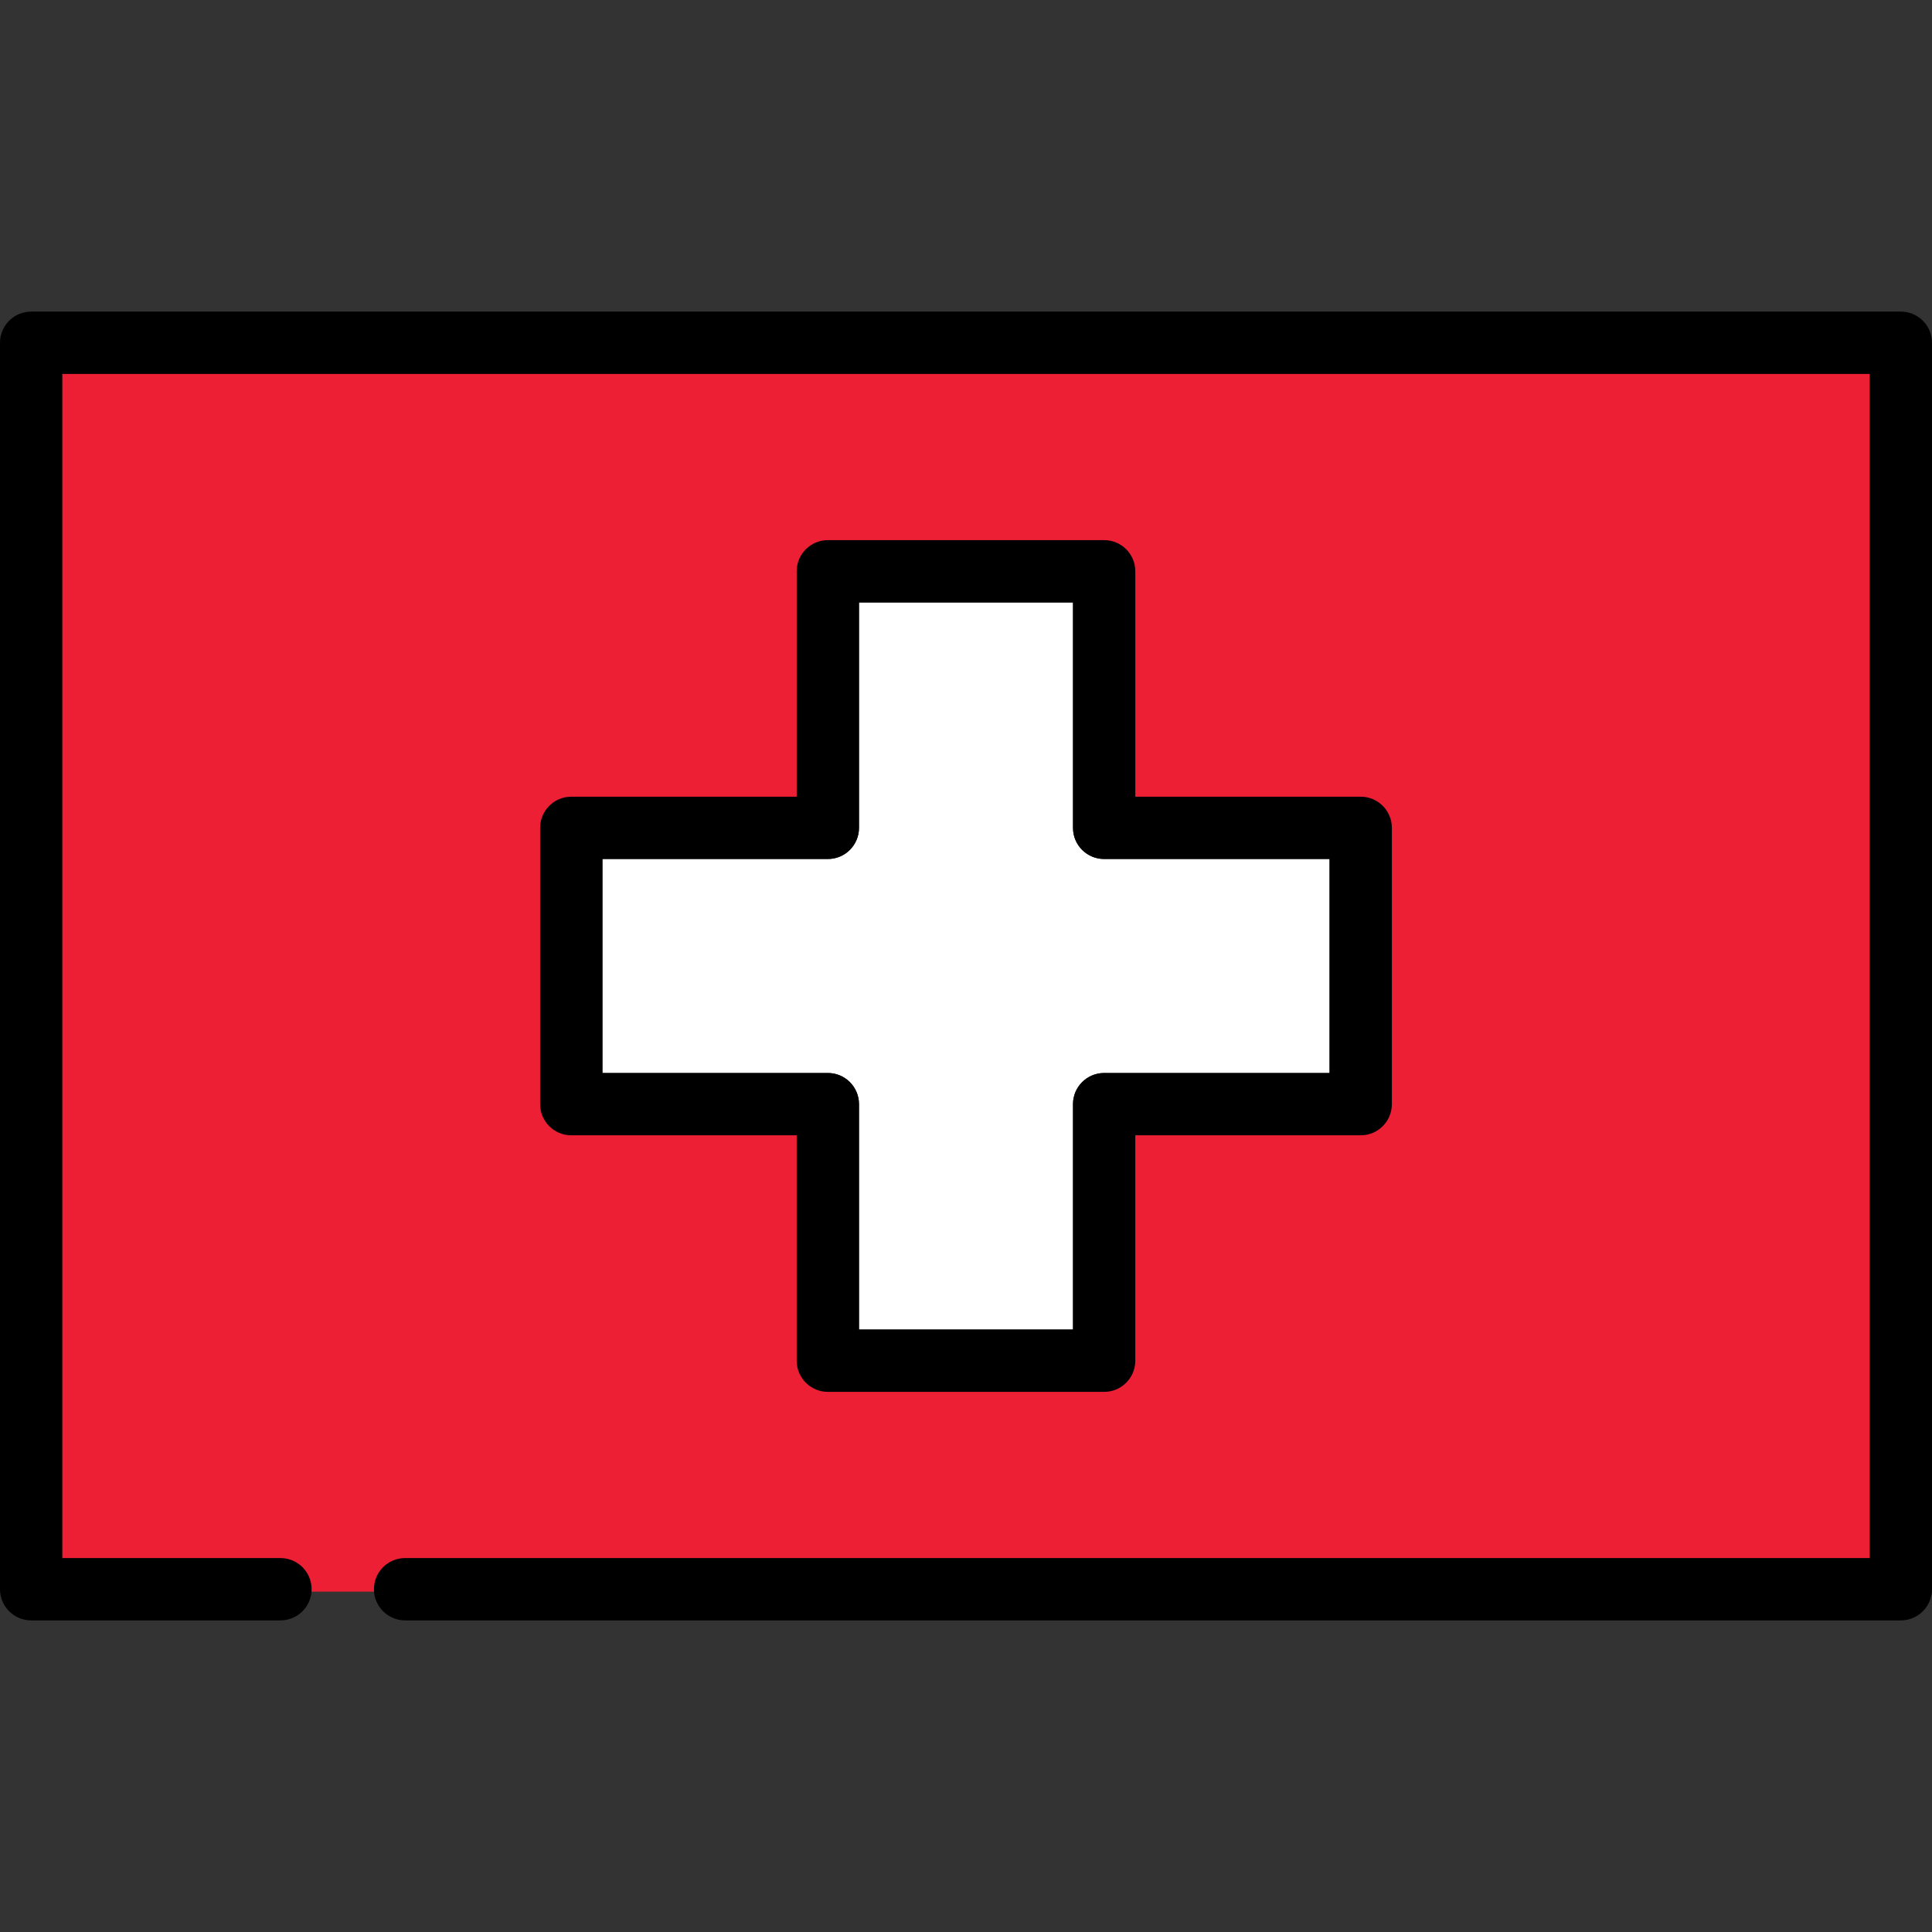 <?xml version="1.0" encoding="utf-8"?>
<!-- Uploaded to: SVG Repo, www.svgrepo.com, Generator: SVG Repo Mixer Tools -->
<!DOCTYPE svg PUBLIC "-//W3C//DTD SVG 1.1//EN" "http://www.w3.org/Graphics/SVG/1.1/DTD/svg11.dtd">
<svg version="1.1" id="Capa_1" xmlns="http://www.w3.org/2000/svg" xmlns:xlink="http://www.w3.org/1999/xlink" 
	 width="800px" height="800px" viewBox="0 0 800 800" enable-background="new 0 0 800 800" xml:space="preserve">
<rect x="0" y="0" width="800" height="800" fill="#333333" stroke="none"/>
<g>
	<path fill="#ED1F34" d="M128.032,659.064v-1c0-6.563-5.34-11.903-11.903-11.903H24.807V153.839h750.387v492.322H167.742
		c-6.563,0-11.903,5.34-11.903,11.903v1H128.032z M236.559,330.893c-6.563,0-11.903,5.34-11.903,11.903v114.408
		c0,6.563,5.34,11.903,11.903,11.903h94.333v94.333c0,6.563,5.34,11.903,11.903,11.903h114.408c6.563,0,11.903-5.34,11.903-11.903
		v-94.333h94.333c6.563,0,11.903-5.34,11.903-11.903V342.796c0-6.563-5.34-11.903-11.903-11.903h-94.333v-94.333
		c0-6.563-5.34-11.903-11.903-11.903H342.796c-6.563,0-11.903,5.34-11.903,11.903v94.333H236.559z"/>
	<path fill="#ED1F34" d="M167.742,645.161h606.451V154.839H25.807v490.322h90.322c7.128,0,12.903,5.777,12.903,12.903h25.807
		C154.839,650.938,160.614,645.161,167.742,645.161z M223.656,342.796c0-7.126,5.776-12.903,12.903-12.903h93.333v-93.333
		c0-7.126,5.775-12.903,12.903-12.903h114.408c7.128,0,12.903,5.777,12.903,12.903v93.333h93.333
		c7.128,0,12.903,5.777,12.903,12.903v114.408c0,7.126-5.775,12.903-12.903,12.903h-93.333v93.333
		c0,7.127-5.775,12.903-12.903,12.903H342.796c-7.128,0-12.903-5.776-12.903-12.903v-93.333h-93.333
		c-7.127,0-12.903-5.777-12.903-12.903V342.796z"/>
	<path fill="#FFFFFF" d="M355.699,457.204v93.334h88.602v-93.334c0-7.126,5.775-12.903,12.903-12.903h93.334v-88.602h-93.334
		c-7.128,0-12.903-5.777-12.903-12.903v-93.333h-88.602v93.333c0,7.126-5.775,12.903-12.903,12.903h-93.333v88.602h93.333
		C349.924,444.301,355.699,450.078,355.699,457.204z"/>
	<path d="M236.559,470.107h93.333v93.333c0,7.127,5.775,12.903,12.903,12.903h114.408c7.128,0,12.903-5.776,12.903-12.903v-93.333
		h93.333c7.128,0,12.903-5.777,12.903-12.903V342.796c0-7.126-5.775-12.903-12.903-12.903h-93.333v-93.333
		c0-7.126-5.775-12.903-12.903-12.903H342.796c-7.128,0-12.903,5.777-12.903,12.903v93.333h-93.333
		c-7.127,0-12.903,5.777-12.903,12.903v114.408C223.656,464.33,229.432,470.107,236.559,470.107z M249.462,355.699h93.333
		c7.128,0,12.903-5.777,12.903-12.903v-93.333h88.602v93.333c0,7.126,5.775,12.903,12.903,12.903h93.334v88.602h-93.334
		c-7.128,0-12.903,5.777-12.903,12.903v93.334h-88.602v-93.334c0-7.126-5.775-12.903-12.903-12.903h-93.333V355.699z"/>
	<path d="M787.097,129.032H12.903C5.775,129.032,0,134.81,0,141.936v516.129c0,7.126,5.775,12.903,12.903,12.903h103.226
		c7.128,0,12.903-5.777,12.903-12.903s-5.775-12.903-12.903-12.903H25.807V154.839h748.387v490.322H167.742
		c-7.128,0-12.903,5.777-12.903,12.903s5.775,12.903,12.903,12.903h619.354c7.128,0,12.903-5.777,12.903-12.903V141.936
		C800,134.81,794.225,129.032,787.097,129.032z"/>
</g>
</svg>